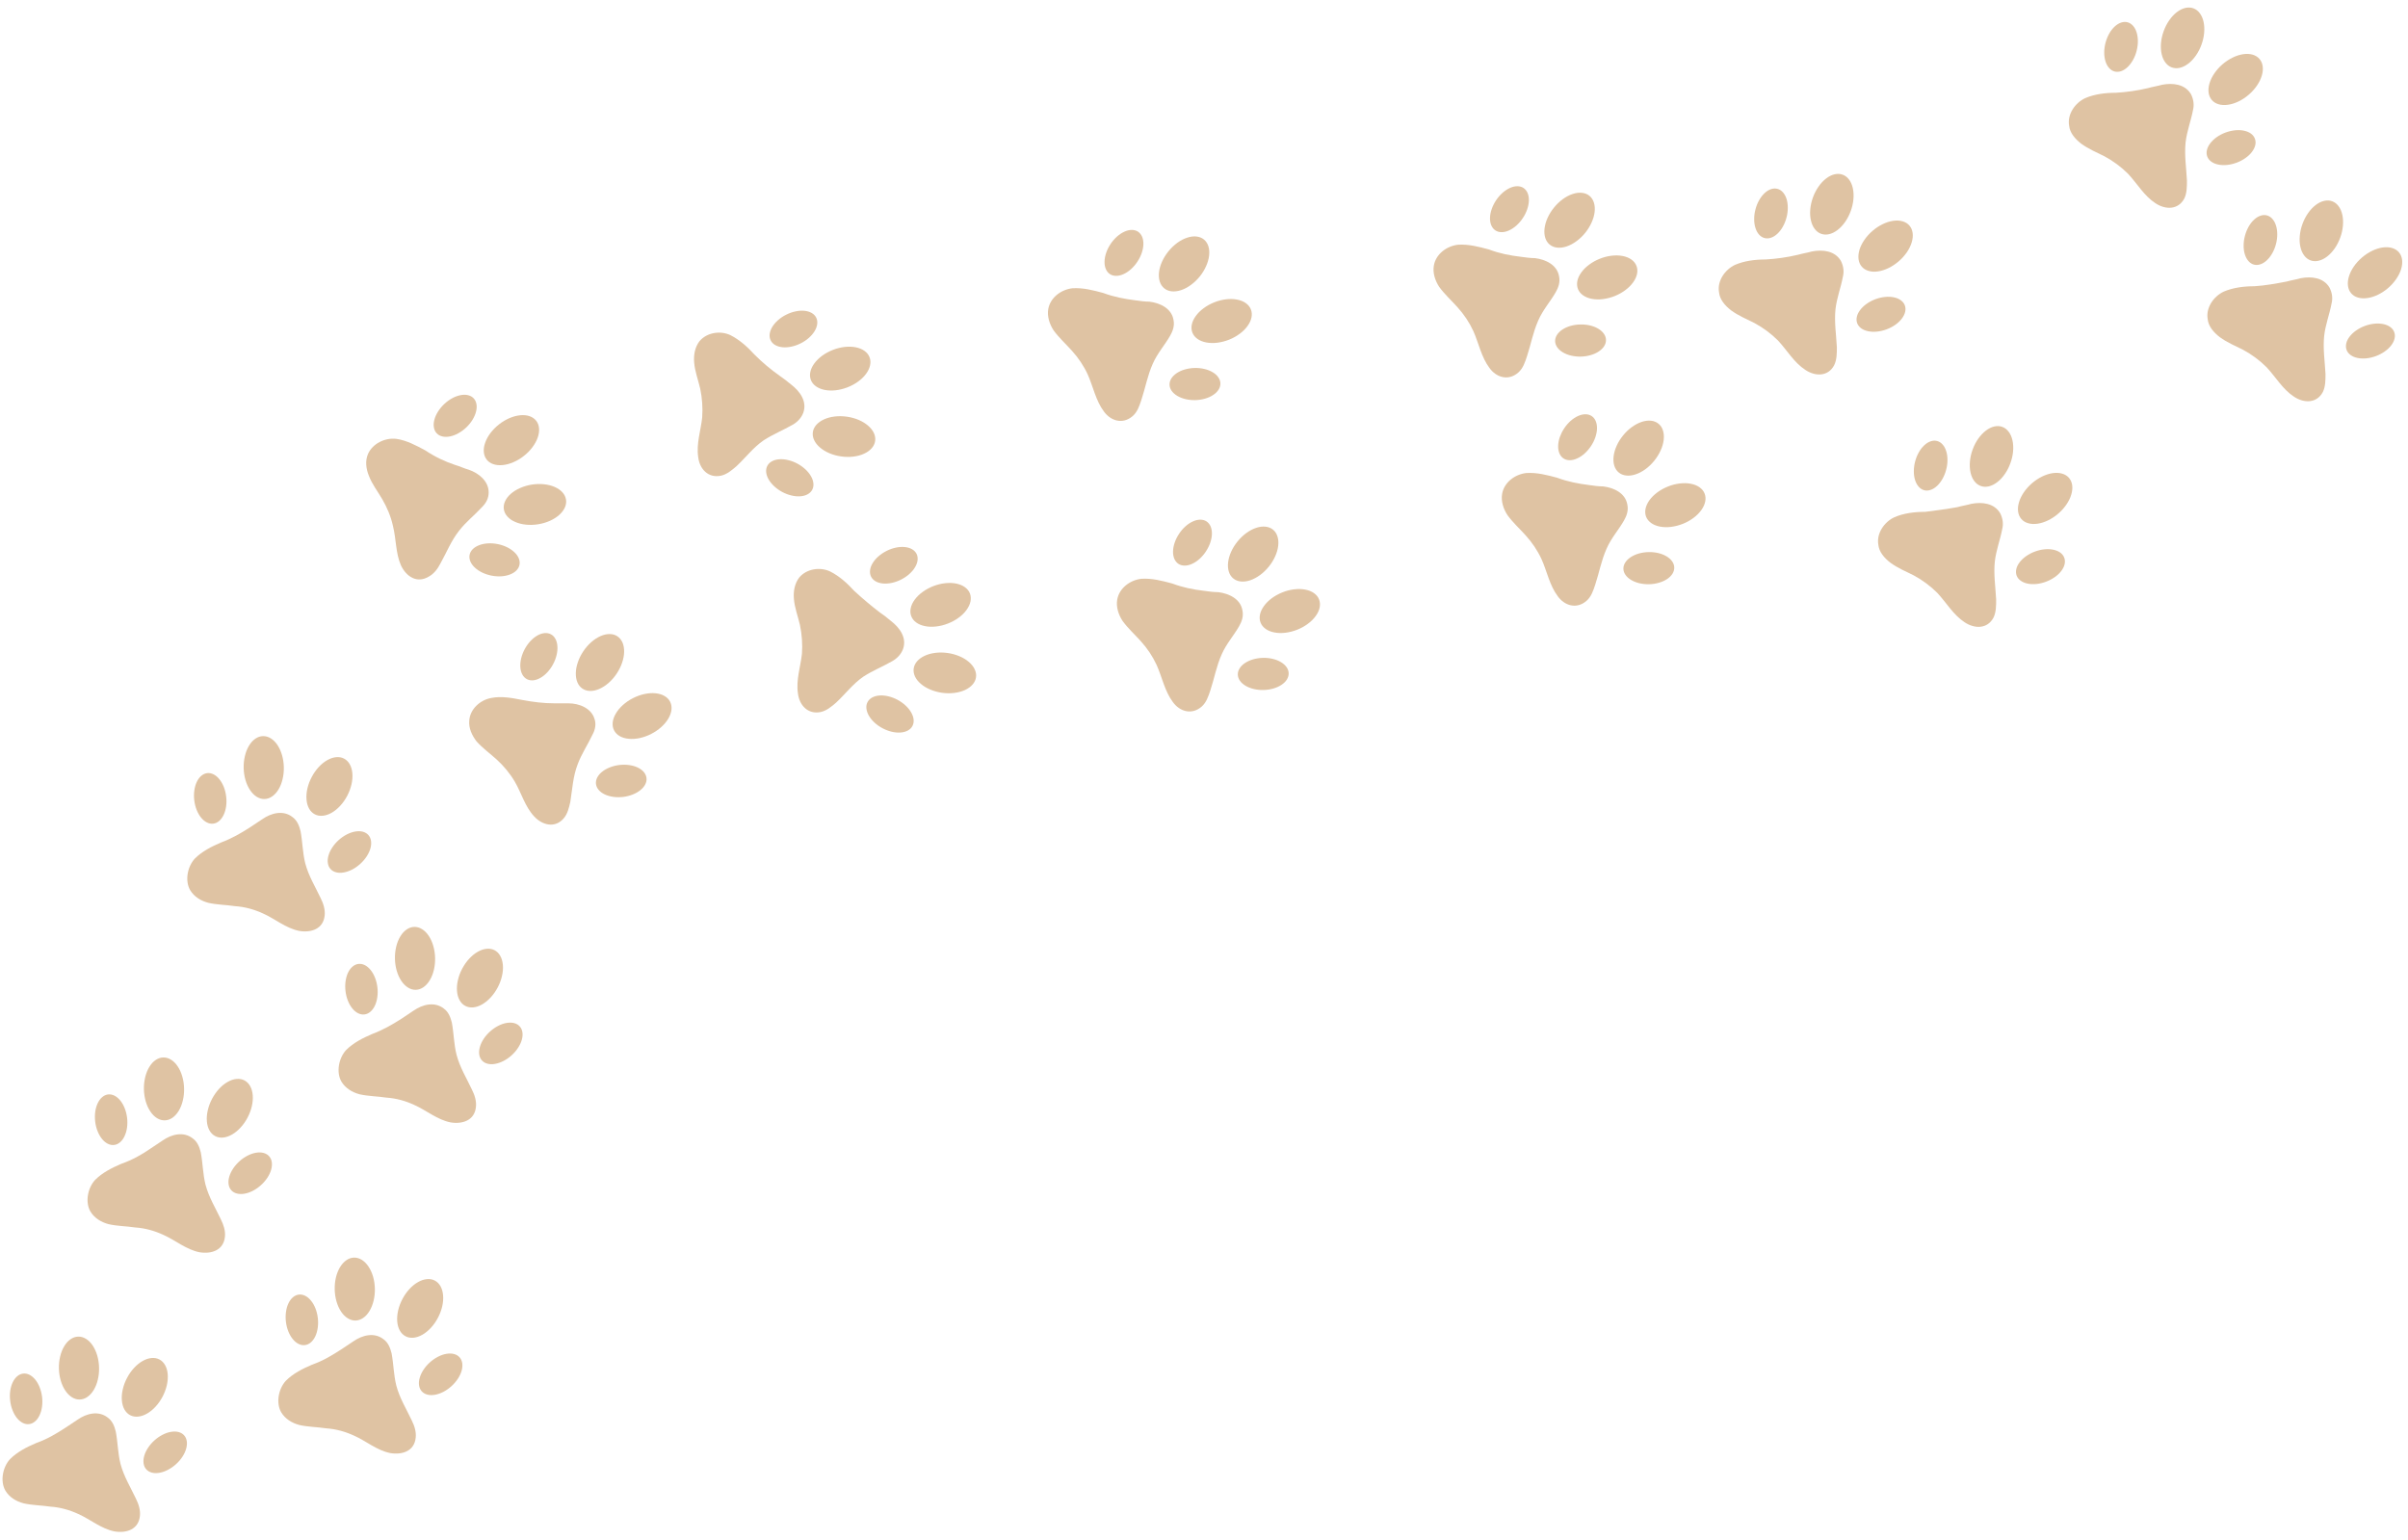<?xml version="1.0" encoding="UTF-8" standalone="no"?>
<!DOCTYPE svg PUBLIC "-//W3C//DTD SVG 1.1//EN" "http://www.w3.org/Graphics/SVG/1.1/DTD/svg11.dtd">
<svg width="100%" height="100%" viewBox="0 0 372 238" version="1.1" xmlns="http://www.w3.org/2000/svg" xmlns:xlink="http://www.w3.org/1999/xlink" xml:space="preserve" xmlns:serif="http://www.serif.com/" style="fill-rule:evenodd;clip-rule:evenodd;stroke-linejoin:round;stroke-miterlimit:2;">
    <g id="Artboard1" transform="matrix(1.134,0,0,0.799,0,0)">
        <rect x="0" y="0" width="328" height="298" style="fill:none;"/>
        <g transform="matrix(0.882,0,0,1.252,0,0)">
            <g>
                <g>
                    <g>
                        <g>
                            <path d="M10.13,220.495C10.755,220.083 11.375,219.667 11.995,219.255C13.339,218.323 15.198,217.807 16.646,218.943C17.37,219.458 17.682,220.286 17.885,221.115C18.198,222.771 18.198,224.422 18.609,226.078C19.13,228.042 20.161,229.698 20.99,231.453C21.401,232.281 21.714,233.214 21.609,234.141C21.401,236.208 19.542,236.833 17.682,236.521C15.615,236.109 13.958,234.661 12.099,233.833C10.755,233.214 9.307,232.797 7.755,232.693C6.411,232.49 4.964,232.49 3.62,232.177C2.479,231.87 1.448,231.25 0.828,230.214C0,228.766 0.411,226.594 1.552,225.354C2.688,224.219 4.135,223.495 5.583,222.875C7.339,222.25 8.688,221.427 10.13,220.495Z" style="fill:rgb(223,195,163);fill-rule:nonzero;"/>
                        </g>
                        <path d="M15.302,211.219C15.318,211.865 15.255,212.484 15.109,213.083C14.969,213.682 14.755,214.214 14.479,214.677C14.198,215.135 13.87,215.495 13.495,215.755C13.125,216.01 12.729,216.141 12.318,216.151C11.906,216.161 11.51,216.047 11.125,215.813C10.74,215.573 10.396,215.229 10.094,214.781C9.792,214.333 9.552,213.813 9.38,213.224C9.208,212.63 9.115,212.016 9.099,211.37C9.083,210.724 9.146,210.104 9.292,209.505C9.432,208.906 9.646,208.375 9.927,207.911C10.203,207.448 10.531,207.089 10.906,206.833C11.281,206.578 11.672,206.448 12.083,206.438C12.495,206.427 12.891,206.542 13.276,206.776C13.667,207.016 14.01,207.354 14.313,207.807C14.609,208.255 14.849,208.771 15.021,209.365C15.193,209.958 15.286,210.573 15.302,211.219Z" style="fill:rgb(223,195,163);fill-rule:nonzero;"/>
                        <path d="M24.63,209.969C24.99,210.156 25.286,210.453 25.505,210.849C25.729,211.245 25.859,211.708 25.906,212.25C25.948,212.786 25.901,213.354 25.766,213.958C25.625,214.557 25.406,215.141 25.109,215.714C24.807,216.281 24.448,216.792 24.031,217.25C23.615,217.703 23.172,218.063 22.703,218.328C22.234,218.599 21.771,218.75 21.323,218.792C20.87,218.833 20.464,218.76 20.099,218.568C19.734,218.375 19.443,218.083 19.219,217.688C19,217.292 18.865,216.823 18.823,216.286C18.776,215.745 18.823,215.177 18.964,214.578C19.099,213.974 19.318,213.391 19.62,212.823C19.917,212.25 20.276,211.74 20.693,211.286C21.109,210.833 21.552,210.474 22.026,210.203C22.495,209.938 22.953,209.781 23.406,209.74C23.854,209.698 24.266,209.776 24.63,209.969Z" style="fill:rgb(223,195,163);fill-rule:nonzero;"/>
                        <path d="M28.432,221.677C28.656,221.922 28.792,222.224 28.849,222.583C28.901,222.943 28.87,223.333 28.75,223.755C28.635,224.172 28.438,224.589 28.167,225.005C27.891,225.422 27.563,225.802 27.172,226.151C26.786,226.5 26.37,226.786 25.927,227.016C25.49,227.245 25.052,227.396 24.62,227.469C24.193,227.542 23.802,227.536 23.453,227.443C23.099,227.349 22.813,227.182 22.594,226.938C22.375,226.693 22.234,226.391 22.182,226.031C22.125,225.672 22.156,225.281 22.276,224.859C22.391,224.443 22.589,224.026 22.865,223.609C23.135,223.193 23.469,222.813 23.854,222.464C24.24,222.115 24.656,221.828 25.099,221.599C25.542,221.37 25.974,221.219 26.406,221.146C26.833,221.073 27.224,221.083 27.578,221.172C27.927,221.266 28.214,221.432 28.432,221.677Z" style="fill:rgb(223,195,163);fill-rule:nonzero;"/>
                        <path d="M6.5,215.755C6.563,216.271 6.557,216.776 6.49,217.271C6.422,217.76 6.292,218.203 6.104,218.599C5.917,218.99 5.688,219.307 5.406,219.536C5.13,219.771 4.828,219.911 4.5,219.948C4.172,219.99 3.849,219.927 3.521,219.766C3.198,219.604 2.896,219.354 2.62,219.016C2.349,218.677 2.12,218.276 1.938,217.813C1.755,217.349 1.63,216.859 1.573,216.344C1.51,215.823 1.51,215.318 1.578,214.828C1.646,214.333 1.776,213.891 1.964,213.495C2.151,213.104 2.38,212.792 2.661,212.557C2.938,212.323 3.24,212.188 3.568,212.146C3.896,212.109 4.219,212.167 4.547,212.328C4.87,212.495 5.172,212.745 5.448,213.078C5.724,213.417 5.948,213.818 6.13,214.281C6.313,214.745 6.438,215.234 6.5,215.755Z" style="fill:rgb(223,195,163);fill-rule:nonzero;"/>
                        <path d="M23.266,177.38C23.885,176.964 24.505,176.552 25.125,176.141C26.469,175.208 28.328,174.693 29.776,175.828C30.5,176.344 30.813,177.172 31.016,178C31.328,179.656 31.328,181.307 31.74,182.964C32.26,184.927 33.292,186.583 34.12,188.339C34.531,189.167 34.844,190.099 34.74,191.026C34.531,193.094 32.672,193.714 30.813,193.406C28.745,192.99 27.089,191.547 25.229,190.719C23.885,190.099 22.438,189.682 20.885,189.578C19.542,189.375 18.094,189.375 16.75,189.063C15.615,188.755 14.578,188.13 13.958,187.099C13.13,185.651 13.547,183.479 14.682,182.24C15.818,181.104 17.266,180.38 18.714,179.755C20.474,179.135 21.922,178.313 23.266,177.38Z" style="fill:rgb(223,195,163);fill-rule:nonzero;"/>
                        <path d="M28.432,168.104C28.448,168.75 28.385,169.37 28.24,169.969C28.099,170.568 27.885,171.099 27.609,171.563C27.328,172.021 27,172.38 26.63,172.641C26.255,172.896 25.859,173.026 25.448,173.036C25.036,173.047 24.641,172.932 24.255,172.698C23.87,172.458 23.526,172.115 23.224,171.667C22.922,171.219 22.682,170.698 22.51,170.109C22.339,169.516 22.245,168.896 22.229,168.255C22.214,167.609 22.281,166.99 22.422,166.391C22.563,165.792 22.776,165.26 23.057,164.797C23.333,164.333 23.661,163.974 24.036,163.719C24.411,163.464 24.802,163.328 25.214,163.323C25.625,163.313 26.021,163.422 26.411,163.661C26.797,163.901 27.141,164.24 27.443,164.693C27.745,165.141 27.979,165.656 28.151,166.25C28.323,166.844 28.417,167.458 28.432,168.104Z" style="fill:rgb(223,195,163);fill-rule:nonzero;"/>
                        <path d="M37.76,166.865C38.12,167.057 38.417,167.349 38.635,167.745C38.859,168.141 38.99,168.609 39.036,169.146C39.078,169.688 39.036,170.255 38.896,170.854C38.755,171.453 38.536,172.042 38.24,172.609C37.938,173.182 37.578,173.693 37.161,174.146C36.745,174.599 36.302,174.958 35.833,175.229C35.365,175.495 34.901,175.651 34.453,175.693C34,175.734 33.594,175.656 33.229,175.464C32.865,175.271 32.573,174.979 32.349,174.583C32.13,174.188 31.995,173.724 31.953,173.182C31.906,172.646 31.953,172.078 32.094,171.474C32.229,170.875 32.448,170.292 32.75,169.719C33.052,169.151 33.406,168.641 33.823,168.182C34.24,167.729 34.682,167.37 35.156,167.104C35.625,166.833 36.083,166.682 36.536,166.641C36.984,166.599 37.396,166.672 37.76,166.865Z" style="fill:rgb(223,195,163);fill-rule:nonzero;"/>
                        <path d="M41.563,178.573C41.786,178.818 41.922,179.12 41.979,179.479C42.031,179.839 42,180.229 41.885,180.646C41.766,181.068 41.568,181.484 41.297,181.901C41.021,182.313 40.693,182.698 40.302,183.047C39.917,183.396 39.5,183.682 39.063,183.911C38.62,184.141 38.182,184.292 37.755,184.365C37.323,184.438 36.932,184.427 36.583,184.333C36.229,184.24 35.943,184.073 35.724,183.828C35.505,183.583 35.365,183.281 35.313,182.922C35.255,182.563 35.286,182.172 35.406,181.755C35.526,181.333 35.719,180.917 35.995,180.5C36.266,180.089 36.599,179.703 36.984,179.354C37.37,179.005 37.786,178.719 38.229,178.49C38.672,178.26 39.104,178.109 39.536,178.036C39.964,177.964 40.354,177.974 40.708,178.068C41.057,178.161 41.344,178.328 41.563,178.573Z" style="fill:rgb(223,195,163);fill-rule:nonzero;"/>
                        <path d="M19.63,172.641C19.693,173.156 19.688,173.661 19.62,174.156C19.552,174.646 19.422,175.089 19.234,175.484C19.052,175.875 18.818,176.193 18.536,176.427C18.26,176.661 17.958,176.797 17.63,176.833C17.302,176.875 16.979,176.813 16.651,176.651C16.328,176.49 16.026,176.24 15.75,175.901C15.479,175.563 15.25,175.161 15.068,174.698C14.885,174.234 14.76,173.745 14.703,173.229C14.641,172.714 14.641,172.208 14.708,171.714C14.776,171.219 14.906,170.776 15.094,170.385C15.281,169.99 15.51,169.677 15.792,169.443C16.068,169.208 16.37,169.073 16.698,169.031C17.026,168.995 17.349,169.057 17.677,169.219C18,169.38 18.302,169.63 18.578,169.969C18.854,170.307 19.078,170.708 19.26,171.167C19.443,171.63 19.568,172.12 19.63,172.641Z" style="fill:rgb(223,195,163);fill-rule:nonzero;"/>
                        <path d="M62.036,157.323C62.656,156.906 63.276,156.495 63.896,156.078C65.24,155.151 67.104,154.635 68.552,155.771C69.276,156.286 69.583,157.115 69.792,157.943C70.099,159.594 70.099,161.25 70.516,162.906C71.031,164.87 72.068,166.521 72.891,168.281C73.307,169.109 73.615,170.036 73.51,170.969C73.307,173.036 71.443,173.656 69.583,173.349C67.516,172.932 65.859,171.484 64,170.661C62.656,170.036 61.208,169.625 59.656,169.521C58.313,169.313 56.865,169.313 55.521,169.005C54.385,168.693 53.349,168.073 52.729,167.042C51.901,165.594 52.318,163.422 53.453,162.182C54.594,161.042 56.042,160.318 57.484,159.698C59.141,159.078 60.589,158.25 62.036,157.323Z" style="fill:rgb(223,195,163);fill-rule:nonzero;"/>
                        <path d="M67.203,147.938C67.219,148.583 67.156,149.203 67.016,149.802C66.87,150.401 66.661,150.932 66.38,151.396C66.099,151.859 65.771,152.219 65.401,152.474C65.026,152.729 64.63,152.865 64.224,152.875C63.813,152.885 63.411,152.771 63.026,152.531C62.641,152.297 62.297,151.953 61.995,151.505C61.693,151.057 61.453,150.536 61.281,149.943C61.109,149.354 61.016,148.734 61,148.089C60.984,147.448 61.052,146.823 61.193,146.224C61.333,145.625 61.547,145.094 61.828,144.635C62.104,144.172 62.432,143.813 62.807,143.557C63.182,143.302 63.573,143.167 63.984,143.156C64.396,143.146 64.797,143.26 65.182,143.5C65.568,143.734 65.911,144.078 66.214,144.526C66.516,144.974 66.75,145.495 66.922,146.089C67.094,146.677 67.188,147.297 67.203,147.938Z" style="fill:rgb(223,195,163);fill-rule:nonzero;"/>
                        <path d="M76.396,146.76C76.76,146.953 77.052,147.245 77.271,147.641C77.495,148.036 77.625,148.505 77.672,149.042C77.719,149.583 77.672,150.151 77.531,150.75C77.396,151.349 77.177,151.938 76.875,152.505C76.573,153.078 76.214,153.589 75.797,154.042C75.38,154.495 74.938,154.854 74.469,155.125C74,155.391 73.542,155.547 73.089,155.589C72.635,155.625 72.229,155.552 71.865,155.359C71.5,155.167 71.208,154.875 70.99,154.479C70.766,154.083 70.635,153.62 70.589,153.078C70.542,152.542 70.589,151.969 70.729,151.37C70.865,150.771 71.083,150.188 71.385,149.615C71.688,149.047 72.047,148.531 72.464,148.078C72.88,147.625 73.323,147.266 73.792,147C74.26,146.729 74.719,146.578 75.172,146.536C75.625,146.495 76.031,146.568 76.396,146.76Z" style="fill:rgb(223,195,163);fill-rule:nonzero;"/>
                        <path d="M80.276,158.526C80.495,158.766 80.635,159.068 80.688,159.427C80.745,159.786 80.714,160.177 80.594,160.599C80.479,161.016 80.281,161.432 80.005,161.849C79.734,162.266 79.401,162.646 79.016,162.995C78.63,163.344 78.214,163.635 77.771,163.859C77.328,164.089 76.896,164.24 76.464,164.313C76.036,164.391 75.646,164.38 75.292,164.286C74.943,164.193 74.656,164.026 74.438,163.781C74.214,163.536 74.078,163.234 74.021,162.875C73.969,162.516 74,162.125 74.12,161.708C74.234,161.286 74.432,160.87 74.703,160.453C74.979,160.036 75.307,159.656 75.698,159.307C76.083,158.958 76.5,158.672 76.938,158.443C77.38,158.214 77.818,158.063 78.245,157.99C78.677,157.917 79.068,157.927 79.417,158.016C79.771,158.109 80.057,158.281 80.276,158.526Z" style="fill:rgb(223,195,163);fill-rule:nonzero;"/>
                        <path d="M58.292,152.479C58.354,153 58.349,153.505 58.281,153.995C58.214,154.49 58.089,154.932 57.901,155.328C57.714,155.719 57.479,156.031 57.203,156.266C56.922,156.5 56.62,156.641 56.292,156.677C55.969,156.719 55.641,156.656 55.318,156.495C54.99,156.333 54.688,156.083 54.417,155.745C54.141,155.406 53.911,155.005 53.729,154.542C53.547,154.078 53.427,153.589 53.365,153.073C53.302,152.552 53.307,152.047 53.375,151.557C53.443,151.063 53.568,150.62 53.755,150.224C53.943,149.833 54.177,149.521 54.453,149.286C54.734,149.052 55.036,148.917 55.359,148.875C55.688,148.839 56.016,148.896 56.339,149.057C56.667,149.219 56.964,149.469 57.24,149.807C57.516,150.146 57.745,150.547 57.927,151.01C58.109,151.474 58.229,151.964 58.292,152.479Z" style="fill:rgb(223,195,163);fill-rule:nonzero;"/>
                        <path d="M38.667,127.75C39.292,127.339 39.911,126.922 40.531,126.51C41.875,125.578 43.734,125.063 45.182,126.198C45.906,126.719 46.219,127.542 46.422,128.37C46.734,130.026 46.734,131.682 47.146,133.333C47.667,135.297 48.698,136.953 49.526,138.708C49.938,139.536 50.25,140.469 50.146,141.401C49.938,143.469 48.078,144.089 46.219,143.776C44.151,143.365 42.495,141.917 40.635,141.089C39.292,140.469 37.844,140.052 36.292,139.953C34.948,139.745 33.5,139.745 32.156,139.432C31.016,139.125 29.984,138.505 29.365,137.469C28.536,136.021 28.948,133.849 30.089,132.609C31.224,131.474 32.672,130.75 34.12,130.13C35.776,129.51 37.224,128.682 38.667,127.75Z" style="fill:rgb(223,195,163);fill-rule:nonzero;"/>
                        <path d="M43.839,118.474C43.854,119.115 43.792,119.74 43.646,120.339C43.505,120.938 43.292,121.469 43.016,121.932C42.734,122.391 42.406,122.75 42.036,123.005C41.661,123.266 41.266,123.396 40.854,123.406C40.443,123.417 40.047,123.302 39.661,123.068C39.276,122.828 38.932,122.484 38.63,122.036C38.328,121.589 38.089,121.068 37.917,120.479C37.745,119.885 37.651,119.266 37.635,118.625C37.62,117.979 37.688,117.359 37.828,116.76C37.969,116.161 38.182,115.63 38.464,115.167C38.74,114.703 39.068,114.344 39.443,114.089C39.818,113.833 40.208,113.698 40.62,113.693C41.031,113.682 41.427,113.792 41.818,114.031C42.203,114.271 42.547,114.609 42.849,115.057C43.151,115.51 43.385,116.026 43.557,116.62C43.729,117.208 43.823,117.828 43.839,118.474Z" style="fill:rgb(223,195,163);fill-rule:nonzero;"/>
                        <path d="M53.146,117.167C53.51,117.359 53.802,117.651 54.026,118.047C54.245,118.443 54.38,118.911 54.427,119.448C54.469,119.99 54.422,120.557 54.286,121.156C54.146,121.755 53.927,122.344 53.63,122.911C53.328,123.484 52.969,123.995 52.552,124.448C52.135,124.901 51.693,125.26 51.224,125.531C50.755,125.797 50.292,125.953 49.844,125.99C49.391,126.031 48.984,125.958 48.62,125.766C48.255,125.573 47.964,125.281 47.74,124.885C47.521,124.49 47.385,124.021 47.344,123.484C47.297,122.948 47.344,122.375 47.479,121.776C47.62,121.177 47.839,120.594 48.141,120.021C48.438,119.453 48.797,118.938 49.214,118.484C49.63,118.031 50.073,117.672 50.542,117.406C51.016,117.135 51.474,116.984 51.927,116.943C52.375,116.901 52.781,116.974 53.146,117.167Z" style="fill:rgb(223,195,163);fill-rule:nonzero;"/>
                        <path d="M56.896,128.964C57.115,129.208 57.25,129.51 57.307,129.87C57.359,130.229 57.328,130.615 57.214,131.036C57.094,131.453 56.896,131.875 56.625,132.286C56.349,132.703 56.021,133.083 55.635,133.432C55.245,133.781 54.833,134.073 54.391,134.302C53.948,134.526 53.51,134.677 53.083,134.75C52.651,134.828 52.26,134.818 51.911,134.724C51.557,134.63 51.271,134.464 51.052,134.219C50.833,133.974 50.693,133.672 50.641,133.313C50.583,132.953 50.615,132.563 50.734,132.146C50.854,131.724 51.047,131.307 51.323,130.891C51.594,130.474 51.927,130.094 52.313,129.745C52.703,129.396 53.115,129.109 53.557,128.88C54,128.651 54.438,128.5 54.865,128.427C55.292,128.354 55.682,128.365 56.036,128.453C56.385,128.547 56.672,128.719 56.896,128.964Z" style="fill:rgb(223,195,163);fill-rule:nonzero;"/>
                        <path d="M34.932,123.016C34.995,123.531 34.995,124.036 34.927,124.531C34.859,125.021 34.729,125.464 34.542,125.859C34.354,126.255 34.12,126.568 33.844,126.802C33.568,127.036 33.266,127.172 32.938,127.208C32.609,127.25 32.281,127.188 31.958,127.026C31.63,126.865 31.333,126.615 31.057,126.276C30.781,125.938 30.552,125.536 30.37,125.073C30.188,124.609 30.068,124.12 30.005,123.604C29.943,123.089 29.948,122.583 30.016,122.089C30.083,121.594 30.208,121.151 30.396,120.76C30.583,120.365 30.818,120.052 31.094,119.818C31.375,119.583 31.677,119.448 32.005,119.406C32.328,119.37 32.656,119.432 32.984,119.594C33.307,119.755 33.609,120.005 33.88,120.344C34.156,120.682 34.385,121.083 34.568,121.542C34.75,122.005 34.87,122.495 34.932,123.016Z" style="fill:rgb(223,195,163);fill-rule:nonzero;"/>
                        <path d="M85.609,108.625L87.781,108.625C89.438,108.625 91.297,109.349 91.813,111C92.125,111.828 91.917,112.76 91.505,113.484C90.781,115.031 89.849,116.375 89.229,118.031C88.505,119.891 88.401,121.859 88.094,123.823C87.885,124.75 87.677,125.682 87.057,126.406C85.714,127.958 83.75,127.443 82.51,126.099C81.063,124.547 80.542,122.479 79.51,120.719C78.786,119.479 77.75,118.24 76.719,117.307C75.682,116.375 74.547,115.552 73.615,114.516C72.891,113.583 72.375,112.448 72.479,111.313C72.583,109.552 74.135,108.104 75.891,107.797C77.443,107.484 79.094,107.797 80.646,108.104C82.302,108.417 83.953,108.625 85.609,108.625Z" style="fill:rgb(223,195,163);fill-rule:nonzero;"/>
                        <path d="M95.37,98.281C95.708,98.51 95.969,98.833 96.151,99.245C96.328,99.661 96.411,100.141 96.401,100.682C96.391,101.224 96.286,101.786 96.083,102.365C95.885,102.948 95.604,103.51 95.25,104.042C94.891,104.578 94.479,105.052 94.021,105.458C93.557,105.865 93.078,106.177 92.583,106.396C92.089,106.615 91.615,106.719 91.161,106.714C90.708,106.708 90.313,106.589 89.969,106.359C89.625,106.135 89.365,105.813 89.188,105.396C89.01,104.979 88.927,104.5 88.938,103.958C88.948,103.422 89.052,102.859 89.255,102.276C89.453,101.693 89.729,101.135 90.089,100.599C90.448,100.063 90.859,99.589 91.318,99.182C91.781,98.776 92.26,98.464 92.755,98.245C93.25,98.026 93.724,97.922 94.177,97.927C94.63,97.932 95.026,98.052 95.37,98.281Z" style="fill:rgb(223,195,163);fill-rule:nonzero;"/>
                        <path d="M103.5,108.375C103.688,108.745 103.76,109.151 103.714,109.604C103.667,110.052 103.505,110.51 103.234,110.979C102.958,111.443 102.594,111.88 102.135,112.292C101.677,112.703 101.161,113.057 100.589,113.349C100.016,113.646 99.427,113.854 98.823,113.99C98.224,114.12 97.651,114.156 97.115,114.104C96.578,114.057 96.109,113.917 95.719,113.693C95.328,113.464 95.036,113.167 94.849,112.802C94.661,112.438 94.594,112.026 94.635,111.578C94.682,111.125 94.844,110.667 95.12,110.203C95.391,109.734 95.755,109.297 96.214,108.885C96.672,108.474 97.188,108.12 97.766,107.828C98.339,107.536 98.927,107.323 99.526,107.193C100.13,107.063 100.698,107.021 101.234,107.073C101.776,107.125 102.24,107.26 102.63,107.49C103.026,107.714 103.313,108.01 103.5,108.375Z" style="fill:rgb(223,195,163);fill-rule:nonzero;"/>
                        <path d="M99.854,120.151C99.896,120.474 99.833,120.802 99.672,121.125C99.51,121.453 99.26,121.755 98.922,122.026C98.583,122.302 98.182,122.531 97.719,122.714C97.255,122.896 96.766,123.021 96.25,123.083C95.734,123.141 95.229,123.141 94.734,123.073C94.24,123.005 93.797,122.88 93.406,122.693C93.01,122.505 92.698,122.271 92.464,121.995C92.229,121.714 92.094,121.411 92.052,121.083C92.016,120.76 92.073,120.432 92.234,120.109C92.396,119.781 92.646,119.479 92.984,119.208C93.323,118.932 93.724,118.703 94.188,118.521C94.651,118.339 95.141,118.214 95.656,118.151C96.177,118.094 96.682,118.094 97.172,118.161C97.667,118.229 98.109,118.354 98.5,118.542C98.896,118.729 99.208,118.964 99.443,119.24C99.677,119.521 99.813,119.823 99.854,120.151Z" style="fill:rgb(223,195,163);fill-rule:nonzero;"/>
                        <path d="M85.099,97.969C85.385,98.125 85.62,98.359 85.792,98.682C85.964,99 86.068,99.38 86.094,99.813C86.125,100.25 86.083,100.708 85.964,101.193C85.849,101.672 85.667,102.146 85.417,102.604C85.172,103.063 84.875,103.474 84.536,103.839C84.198,104.203 83.839,104.49 83.458,104.703C83.078,104.917 82.708,105.042 82.349,105.073C81.984,105.104 81.656,105.042 81.37,104.885C81.078,104.729 80.849,104.49 80.677,104.172C80.5,103.854 80.401,103.474 80.37,103.042C80.339,102.604 80.385,102.146 80.5,101.661C80.62,101.177 80.802,100.708 81.047,100.25C81.297,99.792 81.589,99.38 81.927,99.016C82.266,98.651 82.625,98.365 83.005,98.146C83.385,97.932 83.755,97.813 84.12,97.781C84.479,97.75 84.807,97.813 85.099,97.969Z" style="fill:rgb(223,195,163);fill-rule:nonzero;"/>
                        <path d="M135.859,94.563C136.479,94.974 136.995,95.391 137.615,95.906C138.958,96.938 140.099,98.49 139.479,100.25C139.167,101.073 138.547,101.698 137.823,102.109C136.375,102.938 134.823,103.557 133.375,104.49C131.724,105.625 130.583,107.177 129.141,108.521C128.417,109.141 127.693,109.76 126.76,109.969C124.797,110.38 123.453,108.932 123.245,107.073C122.932,105.005 123.656,102.938 123.865,100.974C123.969,99.526 123.865,97.974 123.557,96.526C123.245,95.182 122.729,93.839 122.625,92.495C122.521,91.354 122.729,90.115 123.453,89.188C124.589,87.839 126.656,87.531 128.208,88.255C129.656,88.979 130.896,90.115 131.932,91.255C133.276,92.495 134.516,93.526 135.859,94.563Z" style="fill:rgb(223,195,163);fill-rule:nonzero;"/>
                        <path d="M149.813,91.661C149.958,92.047 149.984,92.458 149.896,92.901C149.802,93.344 149.594,93.786 149.276,94.219C148.958,94.656 148.547,95.057 148.047,95.417C147.552,95.781 147,96.078 146.401,96.307C145.802,96.542 145.193,96.693 144.583,96.76C143.969,96.828 143.396,96.813 142.87,96.703C142.339,96.599 141.891,96.411 141.521,96.146C141.156,95.88 140.896,95.557 140.75,95.172C140.599,94.792 140.573,94.375 140.667,93.932C140.755,93.49 140.964,93.052 141.281,92.615C141.604,92.177 142.01,91.781 142.51,91.417C143.01,91.057 143.557,90.76 144.156,90.526C144.76,90.292 145.365,90.141 145.979,90.073C146.589,90.005 147.161,90.026 147.693,90.13C148.219,90.24 148.667,90.422 149.036,90.688C149.401,90.953 149.661,91.276 149.813,91.661Z" style="fill:rgb(223,195,163);fill-rule:nonzero;"/>
                        <path d="M146.37,100.854C147.005,100.943 147.609,101.109 148.177,101.349C148.745,101.583 149.234,101.88 149.646,102.234C150.057,102.583 150.354,102.964 150.547,103.375C150.74,103.786 150.807,104.193 150.75,104.604C150.693,105.01 150.516,105.385 150.219,105.724C149.922,106.068 149.526,106.349 149.036,106.578C148.542,106.802 147.99,106.948 147.38,107.021C146.766,107.094 146.146,107.089 145.505,107C144.865,106.906 144.266,106.745 143.698,106.505C143.13,106.266 142.641,105.974 142.229,105.62C141.818,105.271 141.516,104.891 141.323,104.479C141.135,104.068 141.068,103.656 141.125,103.25C141.182,102.844 141.359,102.469 141.656,102.125C141.953,101.786 142.349,101.5 142.839,101.276C143.328,101.052 143.88,100.901 144.495,100.828C145.104,100.755 145.729,100.766 146.37,100.854Z" style="fill:rgb(223,195,163);fill-rule:nonzero;"/>
                        <path d="M138.641,108.089C139.099,108.339 139.51,108.63 139.875,108.969C140.24,109.307 140.531,109.667 140.745,110.047C140.958,110.422 141.083,110.797 141.115,111.156C141.146,111.521 141.083,111.844 140.927,112.135C140.776,112.427 140.536,112.656 140.219,112.828C139.896,113.005 139.521,113.104 139.083,113.135C138.651,113.167 138.193,113.125 137.708,113.01C137.224,112.891 136.755,112.708 136.292,112.464C135.833,112.219 135.422,111.927 135.057,111.589C134.693,111.25 134.406,110.891 134.188,110.51C133.974,110.13 133.854,109.76 133.818,109.396C133.786,109.036 133.849,108.708 134.005,108.422C134.161,108.13 134.401,107.896 134.719,107.724C135.036,107.552 135.417,107.448 135.849,107.417C136.286,107.385 136.745,107.432 137.229,107.547C137.708,107.661 138.182,107.844 138.641,108.089Z" style="fill:rgb(223,195,163);fill-rule:nonzero;"/>
                        <path d="M141.568,85.542C141.714,85.839 141.766,86.167 141.724,86.526C141.682,86.885 141.547,87.255 141.323,87.625C141.099,88 140.797,88.349 140.427,88.677C140.052,89.005 139.63,89.286 139.167,89.521C138.698,89.755 138.224,89.922 137.734,90.026C137.25,90.13 136.792,90.156 136.354,90.115C135.922,90.073 135.547,89.958 135.234,89.776C134.922,89.594 134.688,89.354 134.542,89.063C134.396,88.766 134.344,88.438 134.385,88.078C134.427,87.719 134.557,87.349 134.786,86.979C135.01,86.604 135.307,86.255 135.682,85.927C136.057,85.599 136.479,85.318 136.943,85.083C137.406,84.849 137.885,84.682 138.37,84.578C138.859,84.474 139.318,84.448 139.75,84.49C140.188,84.531 140.563,84.646 140.875,84.828C141.188,85.01 141.422,85.25 141.568,85.542Z" style="fill:rgb(223,195,163);fill-rule:nonzero;"/>
                        <path d="M186.005,91.255C186.729,91.354 187.453,91.458 188.177,91.458C189.828,91.667 191.589,92.495 191.896,94.25C192.104,95.182 191.797,96.01 191.38,96.734C190.552,98.182 189.417,99.422 188.693,101.073C187.865,102.938 187.557,104.797 186.938,106.656C186.625,107.589 186.313,108.521 185.594,109.141C184.042,110.484 182.177,109.865 181.146,108.417C179.906,106.76 179.49,104.589 178.661,102.729C178.042,101.385 177.219,100.146 176.182,99.005C175.25,97.974 174.219,97.042 173.391,95.906C172.771,94.974 172.359,93.734 172.563,92.599C172.875,90.839 174.526,89.599 176.286,89.391C177.938,89.286 179.49,89.703 181.042,90.115C182.698,90.734 184.245,91.047 186.005,91.255Z" style="fill:rgb(223,195,163);fill-rule:nonzero;"/>
                        <path d="M196.62,81.802C196.943,82.063 197.172,82.406 197.307,82.839C197.448,83.271 197.49,83.755 197.427,84.292C197.365,84.828 197.208,85.375 196.953,85.938C196.703,86.5 196.37,87.031 195.964,87.531C195.557,88.031 195.104,88.464 194.609,88.823C194.109,89.188 193.604,89.453 193.094,89.625C192.578,89.797 192.099,89.854 191.646,89.807C191.198,89.76 190.813,89.604 190.495,89.344C190.172,89.089 189.943,88.74 189.807,88.313C189.667,87.88 189.625,87.396 189.688,86.859C189.75,86.323 189.906,85.771 190.161,85.208C190.411,84.651 190.745,84.12 191.151,83.62C191.557,83.12 192.01,82.688 192.505,82.323C193.005,81.964 193.51,81.693 194.021,81.526C194.536,81.354 195.016,81.292 195.469,81.344C195.917,81.391 196.302,81.542 196.62,81.802Z" style="fill:rgb(223,195,163);fill-rule:nonzero;"/>
                        <path d="M203.734,92.573C203.885,92.953 203.917,93.37 203.833,93.813C203.745,94.255 203.542,94.698 203.224,95.135C202.911,95.573 202.505,95.979 202.01,96.344C201.516,96.714 200.969,97.016 200.37,97.255C199.771,97.49 199.167,97.646 198.557,97.724C197.943,97.797 197.37,97.781 196.844,97.682C196.313,97.578 195.859,97.401 195.49,97.135C195.12,96.875 194.859,96.552 194.708,96.172C194.552,95.792 194.521,95.375 194.609,94.932C194.698,94.49 194.901,94.047 195.219,93.609C195.531,93.167 195.938,92.766 196.432,92.396C196.927,92.031 197.474,91.729 198.073,91.49C198.672,91.25 199.276,91.094 199.885,91.021C200.5,90.948 201.068,90.958 201.599,91.063C202.13,91.161 202.583,91.344 202.953,91.604C203.323,91.87 203.583,92.188 203.734,92.573Z" style="fill:rgb(223,195,163);fill-rule:nonzero;"/>
                        <path d="M199.042,103.984C199.052,104.313 198.958,104.63 198.771,104.943C198.578,105.25 198.302,105.526 197.938,105.771C197.578,106.01 197.156,106.203 196.677,106.339C196.198,106.479 195.703,106.552 195.182,106.568C194.661,106.583 194.156,106.531 193.672,106.417C193.188,106.307 192.76,106.135 192.385,105.917C192.01,105.693 191.719,105.432 191.51,105.13C191.302,104.833 191.198,104.521 191.188,104.193C191.177,103.859 191.271,103.542 191.464,103.234C191.651,102.922 191.927,102.646 192.292,102.406C192.656,102.161 193.073,101.974 193.552,101.833C194.031,101.698 194.531,101.62 195.052,101.604C195.573,101.594 196.073,101.641 196.557,101.755C197.042,101.87 197.474,102.036 197.844,102.26C198.219,102.484 198.51,102.745 198.719,103.042C198.927,103.344 199.036,103.656 199.042,103.984Z" style="fill:rgb(223,195,163);fill-rule:nonzero;"/>
                        <path d="M186.365,80.536C186.635,80.719 186.844,80.979 186.99,81.313C187.13,81.651 187.198,82.031 187.188,82.469C187.177,82.906 187.089,83.359 186.927,83.828C186.766,84.297 186.536,84.75 186.25,85.182C185.964,85.62 185.63,86 185.26,86.333C184.885,86.661 184.505,86.917 184.104,87.094C183.708,87.271 183.328,87.359 182.964,87.354C182.599,87.354 182.281,87.26 182.005,87.078C181.734,86.896 181.526,86.635 181.38,86.302C181.24,85.969 181.172,85.583 181.182,85.146C181.193,84.714 181.281,84.26 181.443,83.786C181.604,83.318 181.833,82.865 182.12,82.432C182.406,82 182.74,81.615 183.109,81.286C183.484,80.953 183.865,80.703 184.266,80.526C184.661,80.344 185.042,80.26 185.406,80.26C185.771,80.266 186.089,80.354 186.365,80.536Z" style="fill:rgb(223,195,163);fill-rule:nonzero;"/>
                        <path d="M245.458,74.917C246.182,75.021 246.901,75.125 247.625,75.125C249.281,75.328 251.042,76.156 251.349,77.917C251.557,78.844 251.245,79.672 250.833,80.396C250.005,81.844 248.87,83.083 248.146,84.74C247.318,86.599 247.005,88.464 246.385,90.323C246.078,91.255 245.766,92.182 245.042,92.802C243.49,94.146 241.63,93.526 240.599,92.078C239.354,90.427 238.943,88.255 238.115,86.396C237.495,85.047 236.667,83.807 235.635,82.672C234.703,81.635 233.667,80.708 232.844,79.568C232.224,78.641 231.807,77.396 232.016,76.26C232.323,74.505 233.979,73.26 235.74,73.057C237.391,72.953 238.943,73.365 240.495,73.781C242.146,74.401 243.802,74.708 245.458,74.917Z" style="fill:rgb(223,195,163);fill-rule:nonzero;"/>
                        <path d="M256.161,65.443C256.484,65.698 256.714,66.047 256.849,66.474C256.99,66.906 257.031,67.391 256.969,67.927C256.906,68.464 256.75,69.016 256.495,69.573C256.24,70.135 255.911,70.667 255.505,71.167C255.099,71.667 254.646,72.099 254.151,72.464C253.651,72.823 253.146,73.094 252.635,73.26C252.12,73.432 251.641,73.495 251.188,73.443C250.74,73.396 250.354,73.245 250.036,72.984C249.714,72.724 249.484,72.38 249.344,71.948C249.208,71.516 249.167,71.031 249.229,70.495C249.292,69.958 249.448,69.411 249.703,68.849C249.953,68.286 250.286,67.755 250.693,67.255C251.099,66.755 251.547,66.323 252.047,65.964C252.547,65.599 253.052,65.333 253.563,65.161C254.078,64.99 254.557,64.932 255.01,64.979C255.458,65.026 255.844,65.182 256.161,65.443Z" style="fill:rgb(223,195,163);fill-rule:nonzero;"/>
                        <path d="M263.286,76.224C263.438,76.604 263.469,77.016 263.38,77.464C263.292,77.906 263.089,78.349 262.776,78.786C262.458,79.224 262.057,79.63 261.563,79.995C261.068,80.365 260.521,80.667 259.922,80.906C259.323,81.141 258.719,81.297 258.104,81.375C257.495,81.448 256.922,81.432 256.391,81.333C255.859,81.229 255.411,81.047 255.042,80.786C254.672,80.526 254.411,80.203 254.255,79.823C254.104,79.438 254.073,79.026 254.161,78.583C254.25,78.141 254.453,77.698 254.766,77.255C255.083,76.818 255.49,76.417 255.984,76.047C256.479,75.682 257.026,75.38 257.625,75.141C258.219,74.901 258.828,74.745 259.438,74.672C260.047,74.599 260.62,74.609 261.151,74.714C261.682,74.813 262.13,74.995 262.5,75.255C262.87,75.521 263.135,75.839 263.286,76.224Z" style="fill:rgb(223,195,163);fill-rule:nonzero;"/>
                        <path d="M258.599,87.646C258.609,87.974 258.516,88.297 258.328,88.604C258.135,88.911 257.859,89.188 257.495,89.432C257.135,89.672 256.714,89.865 256.234,90C255.755,90.141 255.26,90.219 254.74,90.229C254.219,90.245 253.714,90.193 253.229,90.083C252.745,89.969 252.318,89.797 251.943,89.578C251.568,89.354 251.276,89.094 251.068,88.792C250.859,88.495 250.755,88.182 250.745,87.854C250.734,87.526 250.828,87.203 251.021,86.896C251.208,86.589 251.484,86.313 251.849,86.068C252.214,85.828 252.63,85.635 253.109,85.495C253.589,85.359 254.089,85.281 254.609,85.271C255.13,85.255 255.63,85.307 256.115,85.417C256.599,85.531 257.031,85.698 257.401,85.922C257.776,86.146 258.068,86.406 258.276,86.703C258.484,87.005 258.594,87.318 258.599,87.646Z" style="fill:rgb(223,195,163);fill-rule:nonzero;"/>
                        <path d="M245.844,64.26C246.12,64.443 246.328,64.703 246.469,65.036C246.609,65.37 246.677,65.755 246.667,66.193C246.656,66.625 246.568,67.078 246.406,67.552C246.245,68.021 246.021,68.474 245.729,68.906C245.443,69.339 245.109,69.719 244.74,70.052C244.37,70.385 243.984,70.635 243.583,70.813C243.188,70.995 242.807,71.078 242.443,71.078C242.078,71.073 241.76,70.984 241.49,70.802C241.214,70.615 241.005,70.359 240.865,70.026C240.719,69.688 240.656,69.302 240.667,68.87C240.677,68.432 240.76,67.979 240.922,67.51C241.089,67.042 241.313,66.589 241.599,66.156C241.891,65.719 242.219,65.339 242.594,65.005C242.964,64.677 243.349,64.422 243.745,64.245C244.146,64.068 244.526,63.979 244.885,63.984C245.25,63.984 245.568,64.078 245.844,64.26Z" style="fill:rgb(223,195,163);fill-rule:nonzero;"/>
                        <path d="M234.911,39.661C235.635,39.76 236.359,39.865 237.083,39.865C238.734,40.073 240.495,40.901 240.802,42.656C241.01,43.589 240.698,44.417 240.286,45.141C239.458,46.589 238.323,47.828 237.599,49.484C236.771,51.344 236.458,53.203 235.839,55.068C235.531,55.995 235.219,56.927 234.495,57.547C232.948,58.891 231.083,58.271 230.052,56.823C228.807,55.167 228.396,52.995 227.568,51.135C226.948,49.792 226.12,48.552 225.089,47.417C224.156,46.38 223.125,45.448 222.297,44.313C221.677,43.38 221.26,42.141 221.469,41.005C221.781,39.245 223.432,38.005 225.193,37.797C226.844,37.693 228.396,38.109 229.948,38.521C231.599,39.141 233.151,39.453 234.911,39.661Z" style="fill:rgb(223,195,163);fill-rule:nonzero;"/>
                        <path d="M245.495,30.24C245.813,30.5 246.042,30.844 246.182,31.276C246.323,31.708 246.359,32.193 246.302,32.729C246.24,33.266 246.083,33.813 245.828,34.375C245.573,34.938 245.245,35.469 244.839,35.969C244.432,36.469 243.979,36.901 243.484,37.26C242.984,37.625 242.479,37.891 241.969,38.063C241.453,38.234 240.974,38.292 240.521,38.245C240.073,38.198 239.688,38.042 239.365,37.781C239.047,37.526 238.818,37.177 238.677,36.75C238.542,36.318 238.5,35.833 238.563,35.297C238.625,34.76 238.781,34.208 239.036,33.646C239.286,33.089 239.62,32.557 240.026,32.057C240.432,31.557 240.88,31.125 241.38,30.76C241.875,30.401 242.38,30.13 242.896,29.964C243.406,29.792 243.891,29.729 244.339,29.781C244.792,29.828 245.177,29.979 245.495,30.24Z" style="fill:rgb(223,195,163);fill-rule:nonzero;"/>
                        <path d="M252.755,41.047C252.906,41.427 252.943,41.844 252.854,42.286C252.766,42.729 252.563,43.172 252.245,43.609C251.932,44.052 251.526,44.453 251.031,44.818C250.536,45.188 249.99,45.49 249.391,45.729C248.792,45.964 248.188,46.12 247.578,46.198C246.964,46.271 246.396,46.255 245.865,46.156C245.333,46.052 244.88,45.875 244.51,45.609C244.141,45.349 243.88,45.026 243.729,44.646C243.578,44.266 243.542,43.849 243.63,43.406C243.719,42.964 243.922,42.521 244.24,42.083C244.552,41.641 244.958,41.24 245.453,40.875C245.948,40.505 246.495,40.203 247.094,39.964C247.693,39.724 248.297,39.568 248.906,39.495C249.521,39.422 250.089,39.432 250.62,39.536C251.151,39.635 251.604,39.818 251.974,40.083C252.344,40.344 252.604,40.667 252.755,41.047Z" style="fill:rgb(223,195,163);fill-rule:nonzero;"/>
                        <path d="M248.052,52.49C248.063,52.818 247.974,53.141 247.781,53.448C247.589,53.755 247.313,54.031 246.948,54.276C246.589,54.516 246.167,54.708 245.688,54.844C245.214,54.984 244.714,55.063 244.193,55.073C243.672,55.089 243.167,55.036 242.682,54.927C242.198,54.813 241.771,54.646 241.396,54.422C241.021,54.198 240.729,53.938 240.521,53.635C240.318,53.339 240.208,53.026 240.198,52.698C240.193,52.37 240.281,52.047 240.474,51.74C240.667,51.432 240.943,51.156 241.302,50.911C241.667,50.672 242.083,50.479 242.563,50.339C243.042,50.203 243.542,50.125 244.063,50.115C244.583,50.099 245.083,50.151 245.568,50.26C246.052,50.375 246.484,50.542 246.859,50.766C247.234,50.99 247.521,51.25 247.729,51.547C247.938,51.849 248.047,52.161 248.052,52.49Z" style="fill:rgb(223,195,163);fill-rule:nonzero;"/>
                        <path d="M235.323,29.036C235.594,29.224 235.802,29.479 235.948,29.813C236.089,30.151 236.156,30.536 236.146,30.969C236.135,31.406 236.047,31.859 235.885,32.328C235.724,32.797 235.5,33.25 235.208,33.682C234.922,34.12 234.589,34.5 234.219,34.833C233.844,35.161 233.464,35.417 233.063,35.594C232.667,35.771 232.286,35.859 231.922,35.854C231.557,35.854 231.24,35.76 230.964,35.578C230.693,35.396 230.484,35.135 230.339,34.802C230.198,34.469 230.13,34.083 230.141,33.646C230.151,33.214 230.24,32.76 230.401,32.292C230.563,31.818 230.792,31.365 231.078,30.932C231.37,30.5 231.698,30.12 232.068,29.786C232.443,29.458 232.828,29.203 233.224,29.026C233.62,28.844 234,28.76 234.365,28.76C234.729,28.766 235.047,28.854 235.323,29.036Z" style="fill:rgb(223,195,163);fill-rule:nonzero;"/>
                        <path d="M175.354,46.38C176.078,46.484 176.802,46.589 177.526,46.589C179.182,46.792 180.938,47.62 181.25,49.38C181.453,50.307 181.146,51.135 180.729,51.859C179.906,53.307 178.766,54.547 178.042,56.203C177.219,58.063 176.906,59.927 176.286,61.786C175.974,62.719 175.667,63.646 174.943,64.266C173.391,65.609 171.531,64.99 170.495,63.542C169.255,61.891 168.844,59.719 168.016,57.859C167.396,56.51 166.568,55.271 165.531,54.135C164.604,53.099 163.568,52.172 162.74,51.031C162.12,50.104 161.708,48.859 161.911,47.724C162.224,45.969 163.88,44.724 165.635,44.521C167.292,44.417 168.844,44.828 170.391,45.245C172.047,45.865 173.703,46.172 175.354,46.38Z" style="fill:rgb(223,195,163);fill-rule:nonzero;"/>
                        <path d="M185.953,36.99C186.271,37.25 186.5,37.594 186.641,38.026C186.776,38.458 186.818,38.943 186.755,39.479C186.693,40.016 186.536,40.563 186.281,41.125C186.031,41.688 185.703,42.219 185.297,42.719C184.885,43.219 184.438,43.651 183.938,44.01C183.443,44.375 182.938,44.641 182.422,44.813C181.911,44.979 181.427,45.042 180.979,44.995C180.526,44.948 180.141,44.792 179.823,44.531C179.505,44.271 179.276,43.927 179.135,43.495C178.995,43.068 178.958,42.583 179.016,42.047C179.078,41.51 179.234,40.958 179.49,40.396C179.745,39.839 180.073,39.307 180.479,38.807C180.885,38.307 181.339,37.875 181.833,37.51C182.333,37.146 182.839,36.88 183.349,36.714C183.865,36.542 184.344,36.479 184.797,36.526C185.245,36.578 185.63,36.729 185.953,36.99Z" style="fill:rgb(223,195,163);fill-rule:nonzero;"/>
                        <path d="M193.203,47.781C193.354,48.161 193.391,48.578 193.302,49.021C193.214,49.464 193.01,49.906 192.693,50.344C192.38,50.786 191.974,51.188 191.479,51.552C190.984,51.922 190.438,52.224 189.839,52.464C189.24,52.698 188.635,52.854 188.026,52.932C187.411,53.005 186.844,52.99 186.313,52.891C185.781,52.786 185.328,52.609 184.958,52.344C184.589,52.083 184.328,51.76 184.177,51.38C184.026,51 183.99,50.583 184.078,50.141C184.167,49.698 184.37,49.255 184.688,48.818C185,48.375 185.406,47.974 185.901,47.609C186.396,47.24 186.943,46.938 187.542,46.698C188.141,46.458 188.745,46.302 189.354,46.229C189.969,46.156 190.536,46.167 191.068,46.271C191.599,46.37 192.052,46.552 192.422,46.818C192.792,47.078 193.052,47.401 193.203,47.781Z" style="fill:rgb(223,195,163);fill-rule:nonzero;"/>
                        <path d="M188.5,59.214C188.505,59.542 188.417,59.859 188.224,60.167C188.031,60.479 187.755,60.755 187.391,60.995C187.031,61.24 186.609,61.427 186.13,61.568C185.656,61.703 185.156,61.781 184.635,61.797C184.115,61.807 183.609,61.76 183.125,61.646C182.641,61.531 182.214,61.365 181.839,61.141C181.464,60.917 181.172,60.656 180.964,60.359C180.76,60.063 180.651,59.745 180.641,59.417C180.635,59.089 180.724,58.771 180.917,58.458C181.109,58.151 181.385,57.875 181.745,57.635C182.109,57.391 182.526,57.198 183.005,57.063C183.484,56.922 183.984,56.849 184.505,56.833C185.026,56.818 185.526,56.87 186.01,56.984C186.495,57.094 186.927,57.266 187.302,57.49C187.677,57.708 187.969,57.969 188.172,58.271C188.38,58.568 188.49,58.88 188.5,59.214Z" style="fill:rgb(223,195,163);fill-rule:nonzero;"/>
                        <path d="M175.781,35.786C176.052,35.974 176.26,36.229 176.406,36.563C176.547,36.901 176.615,37.286 176.604,37.719C176.594,38.156 176.505,38.609 176.344,39.078C176.182,39.547 175.958,40 175.667,40.432C175.38,40.87 175.047,41.25 174.677,41.583C174.307,41.911 173.922,42.167 173.521,42.344C173.125,42.521 172.745,42.609 172.38,42.604C172.016,42.604 171.698,42.51 171.422,42.328C171.151,42.146 170.943,41.885 170.802,41.552C170.656,41.219 170.594,40.833 170.604,40.396C170.615,39.964 170.698,39.51 170.859,39.036C171.021,38.568 171.25,38.115 171.536,37.682C171.828,37.25 172.156,36.87 172.526,36.536C172.901,36.203 173.286,35.953 173.682,35.776C174.078,35.594 174.464,35.51 174.823,35.51C175.188,35.516 175.505,35.604 175.781,35.786Z" style="fill:rgb(223,195,163);fill-rule:nonzero;"/>
                        <path d="M302.323,78.328C303.047,78.12 303.771,78.021 304.495,77.813C306.146,77.5 308.01,77.708 308.938,79.26C309.354,80.089 309.458,80.911 309.25,81.74C308.938,83.396 308.318,84.948 308.115,86.703C307.906,88.667 308.214,90.63 308.318,92.599C308.318,93.526 308.318,94.563 307.906,95.391C306.974,97.146 305.01,97.146 303.458,96.115C301.703,94.974 300.667,93.115 299.219,91.563C298.188,90.531 296.948,89.599 295.604,88.875C294.359,88.255 293.12,87.74 291.984,86.911C291.052,86.188 290.224,85.255 290.12,84.12C289.813,82.359 291.052,80.604 292.604,79.88C294.052,79.26 295.703,79.052 297.359,79.052C299.016,78.844 300.563,78.641 302.323,78.328Z" style="fill:rgb(223,195,163);fill-rule:nonzero;"/>
                        <path d="M309.271,65.932C309.656,66.073 309.984,66.323 310.255,66.688C310.531,67.047 310.724,67.495 310.839,68.021C310.958,68.547 310.984,69.12 310.932,69.729C310.875,70.344 310.734,70.953 310.51,71.557C310.292,72.167 310.005,72.719 309.651,73.224C309.302,73.729 308.911,74.146 308.479,74.474C308.052,74.802 307.615,75.016 307.172,75.12C306.729,75.219 306.318,75.198 305.932,75.057C305.542,74.917 305.214,74.667 304.943,74.302C304.672,73.943 304.474,73.495 304.359,72.969C304.245,72.438 304.214,71.87 304.271,71.255C304.328,70.641 304.464,70.031 304.688,69.427C304.906,68.823 305.193,68.266 305.547,67.76C305.901,67.26 306.292,66.844 306.719,66.516C307.151,66.188 307.583,65.969 308.026,65.87C308.469,65.771 308.88,65.786 309.271,65.932Z" style="fill:rgb(223,195,163);fill-rule:nonzero;"/>
                        <path d="M319.568,73.807C319.833,74.12 320,74.5 320.063,74.948C320.12,75.396 320.073,75.88 319.917,76.401C319.766,76.917 319.51,77.427 319.161,77.938C318.813,78.443 318.396,78.911 317.906,79.328C317.422,79.75 316.901,80.094 316.344,80.365C315.792,80.635 315.245,80.807 314.714,80.885C314.177,80.964 313.693,80.938 313.255,80.807C312.823,80.682 312.469,80.464 312.203,80.151C311.932,79.839 311.771,79.458 311.708,79.01C311.646,78.563 311.693,78.078 311.849,77.563C312.005,77.042 312.255,76.531 312.604,76.021C312.953,75.516 313.37,75.052 313.859,74.63C314.349,74.208 314.87,73.865 315.422,73.594C315.979,73.328 316.521,73.151 317.057,73.073C317.594,73 318.078,73.021 318.51,73.151C318.948,73.276 319.297,73.495 319.568,73.807Z" style="fill:rgb(223,195,163);fill-rule:nonzero;"/>
                        <path d="M318.839,86.141C318.953,86.448 318.974,86.781 318.891,87.135C318.813,87.49 318.641,87.839 318.375,88.188C318.115,88.531 317.776,88.849 317.37,89.135C316.964,89.422 316.516,89.656 316.031,89.839C315.542,90.021 315.047,90.141 314.552,90.193C314.057,90.24 313.599,90.224 313.172,90.135C312.745,90.047 312.385,89.891 312.094,89.677C311.797,89.464 311.594,89.203 311.479,88.891C311.365,88.583 311.349,88.255 311.427,87.901C311.505,87.542 311.677,87.193 311.943,86.844C312.208,86.5 312.542,86.182 312.948,85.896C313.354,85.609 313.802,85.375 314.292,85.193C314.776,85.01 315.271,84.891 315.766,84.844C316.26,84.792 316.719,84.813 317.146,84.901C317.573,84.99 317.932,85.141 318.229,85.354C318.521,85.573 318.724,85.833 318.839,86.141Z" style="fill:rgb(223,195,163);fill-rule:nonzero;"/>
                        <path d="M299.193,68.109C299.516,68.193 299.792,68.37 300.036,68.641C300.281,68.911 300.469,69.25 300.599,69.667C300.734,70.083 300.797,70.542 300.797,71.036C300.797,71.536 300.734,72.036 300.599,72.542C300.469,73.042 300.281,73.51 300.036,73.948C299.792,74.38 299.51,74.745 299.193,75.042C298.875,75.339 298.542,75.547 298.198,75.661C297.854,75.781 297.526,75.797 297.203,75.714C296.885,75.63 296.604,75.453 296.365,75.182C296.12,74.911 295.932,74.568 295.797,74.156C295.667,73.74 295.599,73.281 295.604,72.786C295.604,72.286 295.667,71.786 295.802,71.281C295.932,70.781 296.12,70.307 296.365,69.875C296.604,69.443 296.885,69.078 297.208,68.781C297.526,68.479 297.854,68.276 298.203,68.161C298.547,68.042 298.875,68.026 299.193,68.109Z" style="fill:rgb(223,195,163);fill-rule:nonzero;"/>
                        <path d="M353.193,43.484C353.917,43.276 354.641,43.177 355.365,42.969C357.016,42.656 358.88,42.865 359.807,44.417C360.224,45.245 360.328,46.068 360.12,46.896C359.807,48.552 359.188,50.104 358.984,51.859C358.776,53.823 359.083,55.786 359.188,57.755C359.188,58.682 359.188,59.719 358.776,60.547C357.844,62.302 355.88,62.302 354.328,61.271C352.573,60.13 351.536,58.271 350.089,56.719C349.057,55.688 347.818,54.755 346.469,54.031C345.229,53.411 343.99,52.896 342.854,52.068C341.922,51.344 341.094,50.411 340.99,49.276C340.682,47.516 341.922,45.76 343.474,45.036C344.922,44.417 346.573,44.208 348.229,44.208C349.885,44.104 351.536,43.797 353.193,43.484Z" style="fill:rgb(223,195,163);fill-rule:nonzero;"/>
                        <path d="M360.214,31.083C360.604,31.224 360.932,31.479 361.203,31.839C361.474,32.203 361.672,32.646 361.786,33.177C361.901,33.703 361.932,34.271 361.875,34.885C361.818,35.5 361.682,36.109 361.458,36.714C361.24,37.318 360.953,37.875 360.599,38.38C360.245,38.885 359.854,39.302 359.427,39.63C358.995,39.958 358.563,40.172 358.12,40.271C357.677,40.375 357.266,40.354 356.875,40.214C356.49,40.073 356.161,39.818 355.891,39.458C355.62,39.094 355.422,38.651 355.307,38.12C355.188,37.594 355.161,37.026 355.219,36.411C355.271,35.797 355.411,35.188 355.635,34.583C355.854,33.979 356.141,33.422 356.495,32.917C356.849,32.411 357.24,31.995 357.667,31.667C358.099,31.339 358.531,31.125 358.974,31.026C359.417,30.922 359.828,30.943 360.214,31.083Z" style="fill:rgb(223,195,163);fill-rule:nonzero;"/>
                        <path d="M370.521,38.958C370.786,39.271 370.953,39.651 371.016,40.099C371.073,40.547 371.026,41.031 370.875,41.547C370.719,42.068 370.464,42.578 370.115,43.089C369.771,43.594 369.349,44.057 368.865,44.479C368.375,44.901 367.854,45.245 367.297,45.516C366.745,45.781 366.203,45.958 365.667,46.031C365.13,46.109 364.646,46.083 364.208,45.958C363.776,45.833 363.422,45.615 363.156,45.302C362.885,44.99 362.724,44.609 362.661,44.161C362.599,43.714 362.646,43.229 362.802,42.708C362.958,42.193 363.208,41.677 363.557,41.172C363.906,40.661 364.323,40.198 364.813,39.781C365.302,39.359 365.823,39.016 366.375,38.745C366.932,38.474 367.474,38.302 368.01,38.224C368.547,38.146 369.031,38.172 369.464,38.302C369.901,38.427 370.25,38.646 370.521,38.958Z" style="fill:rgb(223,195,163);fill-rule:nonzero;"/>
                        <path d="M369.802,51.292C369.917,51.599 369.938,51.932 369.854,52.286C369.776,52.641 369.604,52.99 369.339,53.339C369.078,53.682 368.74,54 368.333,54.286C367.927,54.573 367.479,54.807 366.995,54.99C366.505,55.172 366.01,55.292 365.516,55.344C365.021,55.391 364.563,55.375 364.135,55.286C363.708,55.193 363.349,55.042 363.057,54.828C362.76,54.615 362.557,54.354 362.443,54.042C362.328,53.734 362.313,53.406 362.391,53.047C362.469,52.693 362.641,52.344 362.906,51.995C363.172,51.651 363.505,51.333 363.911,51.047C364.318,50.76 364.766,50.526 365.255,50.344C365.74,50.161 366.234,50.042 366.729,49.995C367.224,49.943 367.682,49.964 368.109,50.052C368.536,50.141 368.896,50.292 369.188,50.505C369.484,50.719 369.688,50.984 369.802,51.292Z" style="fill:rgb(223,195,163);fill-rule:nonzero;"/>
                        <path d="M350.13,33.266C350.453,33.349 350.734,33.526 350.974,33.797C351.219,34.068 351.406,34.406 351.536,34.823C351.672,35.24 351.734,35.698 351.734,36.193C351.734,36.693 351.672,37.193 351.536,37.698C351.406,38.198 351.219,38.667 350.974,39.104C350.729,39.536 350.448,39.901 350.13,40.198C349.813,40.495 349.484,40.703 349.135,40.818C348.792,40.938 348.464,40.953 348.141,40.87C347.823,40.786 347.542,40.609 347.302,40.339C347.057,40.068 346.87,39.724 346.74,39.313C346.604,38.896 346.542,38.438 346.542,37.943C346.542,37.443 346.604,36.943 346.74,36.438C346.87,35.938 347.057,35.469 347.302,35.031C347.547,34.599 347.823,34.234 348.146,33.938C348.464,33.641 348.792,33.432 349.141,33.318C349.484,33.198 349.813,33.182 350.13,33.266Z" style="fill:rgb(223,195,163);fill-rule:nonzero;"/>
                        <path d="M331.792,13.604C332.516,13.396 333.234,13.292 333.958,13.089C335.615,12.776 337.474,12.984 338.406,14.536C338.818,15.365 338.922,16.188 338.719,17.016C338.406,18.672 337.786,20.224 337.578,21.979C337.375,23.943 337.682,25.906 337.786,27.875C337.786,28.802 337.786,29.839 337.375,30.667C336.443,32.422 334.479,32.422 332.927,31.391C331.167,30.25 330.135,28.391 328.688,26.839C327.656,25.807 326.411,24.875 325.068,24.151C323.828,23.531 322.589,23.016 321.448,22.188C320.521,21.464 319.693,20.531 319.589,19.396C319.281,17.635 320.521,15.88 322.073,15.156C323.516,14.536 325.172,14.328 326.828,14.328C328.479,14.224 330.031,14.016 331.792,13.604Z" style="fill:rgb(223,195,163);fill-rule:nonzero;"/>
                        <g>
                            <path d="M338.781,1.286C339.172,1.427 339.5,1.677 339.771,2.042C340.042,2.401 340.24,2.849 340.354,3.375C340.469,3.901 340.5,4.474 340.443,5.089C340.385,5.698 340.25,6.307 340.026,6.917C339.807,7.521 339.521,8.073 339.167,8.578C338.813,9.083 338.422,9.5 337.995,9.828C337.563,10.156 337.13,10.37 336.688,10.474C336.245,10.573 335.833,10.552 335.443,10.411C335.057,10.271 334.729,10.021 334.458,9.656C334.182,9.297 333.99,8.849 333.875,8.323C333.755,7.797 333.729,7.224 333.781,6.609C333.839,6 333.979,5.391 334.203,4.781C334.422,4.177 334.708,3.625 335.063,3.12C335.411,2.615 335.802,2.198 336.234,1.87C336.661,1.542 337.099,1.328 337.542,1.224C337.984,1.125 338.396,1.146 338.781,1.286Z" style="fill:rgb(223,195,163);fill-rule:nonzero;"/>
                        </g>
                        <path d="M348.99,9.104C349.26,9.417 349.427,9.797 349.484,10.245C349.547,10.693 349.5,11.177 349.344,11.693C349.188,12.214 348.938,12.724 348.589,13.234C348.24,13.74 347.823,14.203 347.333,14.625C346.844,15.047 346.323,15.391 345.771,15.661C345.219,15.927 344.672,16.104 344.135,16.177C343.604,16.255 343.12,16.229 342.682,16.104C342.25,15.979 341.896,15.755 341.63,15.448C341.359,15.135 341.193,14.755 341.135,14.307C341.073,13.854 341.12,13.375 341.276,12.854C341.432,12.339 341.682,11.823 342.031,11.318C342.38,10.807 342.797,10.344 343.286,9.922C343.776,9.505 344.297,9.161 344.849,8.891C345.401,8.62 345.948,8.448 346.484,8.37C347.016,8.292 347.5,8.318 347.938,8.443C348.37,8.573 348.724,8.792 348.99,9.104Z" style="fill:rgb(223,195,163);fill-rule:nonzero;"/>
                        <path d="M348.281,21.422C348.401,21.729 348.417,22.063 348.339,22.417C348.255,22.771 348.083,23.12 347.818,23.469C347.557,23.818 347.224,24.13 346.813,24.417C346.406,24.703 345.958,24.938 345.474,25.12C344.984,25.302 344.495,25.422 344,25.474C343.505,25.521 343.042,25.505 342.615,25.417C342.188,25.328 341.828,25.172 341.536,24.958C341.245,24.745 341.036,24.484 340.922,24.172C340.807,23.865 340.792,23.536 340.87,23.182C340.953,22.823 341.125,22.474 341.385,22.13C341.651,21.781 341.984,21.464 342.391,21.177C342.797,20.891 343.245,20.656 343.734,20.474C344.224,20.292 344.714,20.177 345.208,20.125C345.703,20.073 346.167,20.094 346.589,20.182C347.016,20.271 347.375,20.422 347.672,20.635C347.964,20.854 348.167,21.115 348.281,21.422Z" style="fill:rgb(223,195,163);fill-rule:nonzero;"/>
                        <path d="M328.604,3.438C328.922,3.521 329.203,3.698 329.448,3.969C329.693,4.24 329.88,4.583 330.01,4.995C330.141,5.411 330.208,5.87 330.208,6.365C330.208,6.865 330.141,7.365 330.01,7.87C329.88,8.375 329.693,8.844 329.448,9.276C329.203,9.708 328.922,10.073 328.604,10.375C328.286,10.672 327.953,10.875 327.609,10.995C327.266,11.109 326.932,11.125 326.615,11.042C326.297,10.958 326.016,10.781 325.771,10.51C325.526,10.24 325.339,9.901 325.208,9.484C325.078,9.068 325.01,8.615 325.01,8.115C325.01,7.62 325.078,7.115 325.208,6.615C325.344,6.109 325.531,5.641 325.771,5.203C326.016,4.771 326.297,4.406 326.615,4.109C326.932,3.813 327.266,3.604 327.609,3.49C327.953,3.375 328.286,3.354 328.604,3.438Z" style="fill:rgb(223,195,163);fill-rule:nonzero;"/>
                        <path d="M277.714,39.349C278.438,39.141 279.161,39.042 279.885,38.833C281.542,38.521 283.401,38.729 284.333,40.281C284.745,41.109 284.849,41.932 284.641,42.76C284.333,44.417 283.714,45.969 283.505,47.724C283.297,49.688 283.609,51.651 283.714,53.62C283.714,54.547 283.714,55.583 283.297,56.411C282.37,58.167 280.401,58.167 278.854,57.135C277.094,55.995 276.063,54.135 274.615,52.583C273.578,51.552 272.339,50.62 270.995,49.896C269.755,49.276 268.51,48.76 267.375,47.932C266.443,47.208 265.62,46.276 265.516,45.141C265.203,43.38 266.443,41.625 267.995,40.901C269.443,40.281 271.099,40.073 272.75,40.073C274.406,39.969 275.958,39.76 277.714,39.349Z" style="fill:rgb(223,195,163);fill-rule:nonzero;"/>
                        <path d="M284.609,26.979C284.995,27.12 285.328,27.37 285.599,27.734C285.87,28.094 286.063,28.542 286.182,29.068C286.297,29.594 286.328,30.167 286.271,30.781C286.214,31.391 286.078,32 285.854,32.604C285.635,33.214 285.344,33.766 284.995,34.271C284.641,34.776 284.25,35.193 283.823,35.521C283.391,35.849 282.953,36.063 282.516,36.167C282.073,36.266 281.656,36.245 281.271,36.104C280.885,35.964 280.557,35.714 280.286,35.349C280.01,34.99 279.818,34.542 279.703,34.016C279.583,33.49 279.552,32.917 279.609,32.302C279.667,31.688 279.807,31.083 280.026,30.474C280.25,29.87 280.536,29.318 280.891,28.813C281.24,28.307 281.63,27.891 282.063,27.563C282.49,27.234 282.927,27.016 283.37,26.917C283.813,26.818 284.224,26.839 284.609,26.979Z" style="fill:rgb(223,195,163);fill-rule:nonzero;"/>
                        <path d="M294.922,34.839C295.193,35.151 295.354,35.531 295.417,35.979C295.479,36.427 295.432,36.911 295.276,37.432C295.12,37.948 294.87,38.458 294.521,38.969C294.172,39.474 293.755,39.943 293.266,40.359C292.776,40.781 292.255,41.125 291.703,41.396C291.146,41.667 290.604,41.839 290.068,41.917C289.531,41.99 289.047,41.969 288.615,41.839C288.177,41.714 287.828,41.495 287.557,41.182C287.292,40.87 287.125,40.49 287.063,40.042C287.005,39.594 287.052,39.109 287.203,38.594C287.359,38.073 287.615,37.563 287.964,37.052C288.307,36.547 288.729,36.083 289.219,35.661C289.703,35.24 290.224,34.896 290.781,34.625C291.333,34.354 291.88,34.182 292.411,34.104C292.948,34.031 293.432,34.052 293.87,34.182C294.302,34.307 294.656,34.526 294.922,34.839Z" style="fill:rgb(223,195,163);fill-rule:nonzero;"/>
                        <path d="M294.214,47.161C294.328,47.474 294.344,47.802 294.266,48.156C294.182,48.51 294.01,48.865 293.75,49.208C293.484,49.557 293.151,49.875 292.745,50.161C292.339,50.448 291.891,50.682 291.401,50.865C290.911,51.047 290.422,51.161 289.927,51.214C289.432,51.266 288.974,51.245 288.547,51.156C288.12,51.068 287.76,50.917 287.464,50.703C287.172,50.484 286.969,50.224 286.854,49.917C286.74,49.609 286.719,49.276 286.802,48.922C286.88,48.568 287.052,48.219 287.318,47.87C287.578,47.521 287.917,47.203 288.323,46.917C288.729,46.63 289.177,46.396 289.661,46.214C290.151,46.031 290.641,45.917 291.135,45.865C291.63,45.813 292.094,45.833 292.521,45.922C292.948,46.01 293.307,46.161 293.599,46.38C293.891,46.594 294.099,46.854 294.214,47.161Z" style="fill:rgb(223,195,163);fill-rule:nonzero;"/>
                        <path d="M274.536,29.167C274.854,29.25 275.135,29.427 275.375,29.693C275.62,29.964 275.807,30.307 275.943,30.724C276.073,31.141 276.135,31.594 276.135,32.094C276.135,32.589 276.073,33.089 275.938,33.594C275.807,34.099 275.62,34.568 275.375,35C275.135,35.438 274.854,35.802 274.531,36.099C274.214,36.396 273.885,36.604 273.536,36.719C273.193,36.833 272.865,36.849 272.547,36.766C272.224,36.682 271.943,36.505 271.703,36.24C271.458,35.969 271.271,35.625 271.141,35.208C271.005,34.797 270.943,34.339 270.943,33.839C270.943,33.344 271.005,32.844 271.141,32.339C271.271,31.833 271.458,31.365 271.703,30.932C271.948,30.5 272.229,30.13 272.547,29.833C272.865,29.536 273.193,29.328 273.542,29.214C273.885,29.099 274.214,29.083 274.536,29.167Z" style="fill:rgb(223,195,163);fill-rule:nonzero;"/>
                        <path d="M120.453,58.063C121.073,58.479 121.589,58.891 122.214,59.406C123.557,60.443 124.693,61.995 124.073,63.75C123.76,64.578 123.141,65.198 122.417,65.609C120.969,66.438 119.422,67.057 117.974,67.99C116.318,69.125 115.182,70.677 113.734,72.021C113.01,72.641 112.286,73.26 111.354,73.469C109.391,73.88 108.047,72.438 107.839,70.573C107.531,68.505 108.255,66.438 108.458,64.474C108.563,63.026 108.458,61.474 108.151,60.026C107.839,58.682 107.323,57.339 107.219,55.995C107.115,54.859 107.323,53.62 108.047,52.688C109.182,51.344 111.25,51.031 112.802,51.755C114.25,52.479 115.49,53.62 116.526,54.755C117.766,55.995 119.005,57.031 120.453,58.063Z" style="fill:rgb(223,195,163);fill-rule:nonzero;"/>
                        <path d="M134.307,55.172C134.458,55.557 134.484,55.969 134.391,56.411C134.297,56.859 134.094,57.297 133.771,57.734C133.453,58.167 133.047,58.568 132.547,58.927C132.047,59.292 131.5,59.589 130.896,59.823C130.297,60.052 129.693,60.203 129.078,60.276C128.469,60.344 127.896,60.323 127.365,60.219C126.833,60.109 126.385,59.922 126.021,59.661C125.651,59.396 125.396,59.068 125.245,58.688C125.099,58.302 125.068,57.891 125.161,57.448C125.255,57 125.458,56.563 125.781,56.125C126.099,55.693 126.51,55.292 127.005,54.927C127.505,54.568 128.057,54.271 128.656,54.036C129.255,53.802 129.865,53.656 130.474,53.583C131.089,53.516 131.656,53.536 132.188,53.641C132.719,53.75 133.167,53.932 133.531,54.198C133.901,54.464 134.161,54.792 134.307,55.172Z" style="fill:rgb(223,195,163);fill-rule:nonzero;"/>
                        <path d="M130.792,64.354C131.432,64.443 132.036,64.609 132.604,64.844C133.167,65.083 133.656,65.38 134.068,65.729C134.479,66.083 134.781,66.464 134.974,66.875C135.161,67.286 135.229,67.693 135.172,68.099C135.115,68.51 134.938,68.885 134.641,69.224C134.344,69.568 133.953,69.849 133.458,70.073C132.969,70.302 132.417,70.448 131.807,70.521C131.193,70.594 130.568,70.589 129.932,70.495C129.292,70.406 128.688,70.245 128.12,70.005C127.552,69.766 127.063,69.469 126.656,69.12C126.245,68.771 125.943,68.385 125.75,67.979C125.557,67.568 125.495,67.156 125.547,66.75C125.604,66.344 125.781,65.969 126.078,65.625C126.38,65.286 126.771,65 127.266,64.776C127.755,64.552 128.307,64.401 128.917,64.328C129.531,64.255 130.156,64.266 130.792,64.354Z" style="fill:rgb(223,195,163);fill-rule:nonzero;"/>
                        <path d="M123.161,71.604C123.62,71.854 124.031,72.146 124.396,72.484C124.76,72.823 125.052,73.182 125.266,73.563C125.479,73.938 125.604,74.307 125.635,74.672C125.667,75.036 125.604,75.359 125.448,75.651C125.292,75.938 125.057,76.172 124.734,76.344C124.417,76.521 124.042,76.62 123.604,76.651C123.172,76.682 122.714,76.641 122.229,76.521C121.745,76.406 121.271,76.224 120.813,75.979C120.354,75.734 119.943,75.438 119.578,75.099C119.214,74.76 118.922,74.401 118.708,74.026C118.495,73.646 118.37,73.276 118.339,72.911C118.307,72.552 118.37,72.224 118.526,71.932C118.682,71.646 118.917,71.411 119.24,71.24C119.557,71.068 119.932,70.964 120.37,70.932C120.802,70.901 121.26,70.943 121.745,71.063C122.229,71.177 122.703,71.359 123.161,71.604Z" style="fill:rgb(223,195,163);fill-rule:nonzero;"/>
                        <path d="M126.068,49.057C126.214,49.349 126.266,49.677 126.224,50.036C126.182,50.401 126.047,50.766 125.823,51.141C125.599,51.51 125.297,51.865 124.922,52.193C124.552,52.521 124.13,52.802 123.667,53.031C123.198,53.266 122.724,53.438 122.234,53.536C121.75,53.641 121.286,53.672 120.854,53.63C120.422,53.583 120.047,53.474 119.734,53.292C119.417,53.109 119.188,52.87 119.042,52.573C118.891,52.281 118.839,51.953 118.88,51.594C118.927,51.229 119.057,50.865 119.281,50.49C119.51,50.12 119.807,49.766 120.182,49.438C120.557,49.109 120.974,48.828 121.443,48.599C121.906,48.365 122.385,48.193 122.87,48.094C123.359,47.99 123.818,47.958 124.25,48C124.688,48.047 125.057,48.156 125.375,48.339C125.688,48.521 125.917,48.76 126.068,49.057Z" style="fill:rgb(223,195,163);fill-rule:nonzero;"/>
                        <path d="M70.307,71.813C71.031,72.021 71.651,72.333 72.375,72.536C73.927,73.057 75.479,74.297 75.479,76.052C75.479,76.984 75.063,77.708 74.443,78.328C73.307,79.568 71.964,80.604 70.927,81.948C69.688,83.5 68.964,85.359 68.031,87.016C67.62,87.839 67,88.667 66.172,89.083C64.417,90.115 62.76,89.083 61.932,87.323C61.104,85.464 61.208,83.292 60.693,81.224C60.38,79.776 59.76,78.328 59.036,77.089C58.313,75.849 57.484,74.813 56.969,73.469C56.557,72.438 56.349,71.193 56.865,70.057C57.589,68.505 59.453,67.578 61.208,67.781C62.76,67.99 64.313,68.818 65.656,69.542C67.203,70.573 68.755,71.297 70.307,71.813Z" style="fill:rgb(223,195,163);fill-rule:nonzero;"/>
                        <path d="M82.818,64.984C83.073,65.307 83.219,65.693 83.26,66.146C83.297,66.599 83.229,67.078 83.052,67.589C82.87,68.099 82.594,68.599 82.224,69.089C81.854,69.583 81.417,70.026 80.906,70.422C80.401,70.823 79.865,71.141 79.297,71.385C78.734,71.63 78.182,71.776 77.646,71.828C77.104,71.88 76.62,71.833 76.193,71.688C75.766,71.542 75.422,71.307 75.172,70.984C74.917,70.656 74.771,70.271 74.729,69.818C74.688,69.37 74.755,68.885 74.938,68.38C75.115,67.87 75.391,67.365 75.76,66.875C76.13,66.385 76.573,65.938 77.078,65.542C77.583,65.146 78.12,64.823 78.688,64.578C79.255,64.339 79.807,64.188 80.344,64.135C80.88,64.083 81.365,64.13 81.792,64.276C82.224,64.427 82.563,64.661 82.818,64.984Z" style="fill:rgb(223,195,163);fill-rule:nonzero;"/>
                        <path d="M87.422,77.156C87.49,77.563 87.427,77.969 87.245,78.385C87.057,78.797 86.766,79.182 86.359,79.542C85.953,79.901 85.469,80.203 84.906,80.453C84.344,80.698 83.745,80.875 83.104,80.974C82.469,81.073 81.844,81.094 81.234,81.031C80.62,80.969 80.068,80.828 79.573,80.609C79.073,80.396 78.677,80.12 78.375,79.781C78.073,79.443 77.885,79.073 77.823,78.667C77.76,78.26 77.818,77.849 78.005,77.438C78.188,77.021 78.484,76.635 78.891,76.276C79.292,75.917 79.776,75.615 80.344,75.37C80.906,75.12 81.505,74.948 82.141,74.844C82.776,74.745 83.401,74.729 84.016,74.792C84.63,74.854 85.182,74.995 85.677,75.208C86.172,75.427 86.573,75.703 86.875,76.042C87.177,76.375 87.359,76.75 87.422,77.156Z" style="fill:rgb(223,195,163);fill-rule:nonzero;"/>
                        <path d="M76.87,84.031C77.38,84.135 77.859,84.292 78.307,84.51C78.755,84.729 79.135,84.99 79.453,85.292C79.771,85.589 79.995,85.906 80.13,86.245C80.266,86.583 80.302,86.911 80.24,87.234C80.172,87.557 80.016,87.849 79.76,88.109C79.505,88.365 79.172,88.573 78.766,88.729C78.359,88.885 77.906,88.979 77.411,89.01C76.917,89.036 76.411,89 75.901,88.901C75.391,88.797 74.911,88.635 74.464,88.422C74.016,88.203 73.635,87.943 73.318,87.641C73,87.344 72.776,87.021 72.641,86.688C72.505,86.349 72.469,86.021 72.531,85.698C72.599,85.375 72.755,85.083 73.01,84.823C73.266,84.563 73.599,84.359 74.005,84.203C74.411,84.047 74.865,83.953 75.359,83.922C75.854,83.896 76.359,83.932 76.87,84.031Z" style="fill:rgb(223,195,163);fill-rule:nonzero;"/>
                        <path d="M73.156,61.516C73.38,61.755 73.526,62.052 73.589,62.406C73.656,62.766 73.635,63.156 73.526,63.578C73.422,64 73.234,64.422 72.974,64.849C72.714,65.271 72.391,65.661 72.016,66.021C71.635,66.38 71.229,66.677 70.792,66.917C70.359,67.156 69.927,67.323 69.5,67.406C69.073,67.49 68.682,67.49 68.328,67.406C67.974,67.328 67.682,67.167 67.458,66.927C67.229,66.688 67.083,66.391 67.021,66.031C66.953,65.672 66.974,65.286 67.083,64.859C67.188,64.438 67.375,64.016 67.635,63.594C67.896,63.172 68.219,62.781 68.594,62.422C68.974,62.063 69.38,61.76 69.818,61.521C70.25,61.281 70.682,61.12 71.109,61.036C71.536,60.948 71.927,60.948 72.281,61.031C72.635,61.115 72.927,61.276 73.156,61.516Z" style="fill:rgb(223,195,163);fill-rule:nonzero;"/>
                        <path d="M52.729,208.396C53.349,207.984 53.969,207.573 54.594,207.156C55.938,206.224 57.797,205.708 59.245,206.849C59.969,207.365 60.276,208.193 60.484,209.016C60.797,210.672 60.797,212.328 61.208,213.979C61.724,215.948 62.76,217.599 63.589,219.359C64,220.182 64.313,221.115 64.208,222.047C64,224.115 62.141,224.734 60.276,224.422C58.208,224.01 56.557,222.563 54.693,221.734C53.349,221.115 51.901,220.703 50.354,220.599C49.01,220.391 47.563,220.391 46.219,220.083C45.078,219.771 44.047,219.151 43.427,218.115C42.599,216.667 43.01,214.5 44.151,213.255C45.286,212.12 46.734,211.396 48.182,210.776C49.938,210.156 51.281,209.328 52.729,208.396Z" style="fill:rgb(223,195,163);fill-rule:nonzero;"/>
                        <path d="M57.901,199.016C57.917,199.661 57.849,200.281 57.708,200.88C57.563,201.479 57.354,202.01 57.073,202.474C56.797,202.938 56.469,203.297 56.094,203.552C55.719,203.807 55.328,203.943 54.917,203.953C54.505,203.958 54.104,203.849 53.719,203.609C53.333,203.375 52.99,203.031 52.688,202.583C52.385,202.13 52.151,201.615 51.979,201.021C51.807,200.432 51.714,199.813 51.698,199.167C51.682,198.526 51.745,197.901 51.885,197.302C52.031,196.703 52.24,196.172 52.521,195.708C52.802,195.25 53.13,194.891 53.5,194.635C53.875,194.375 54.266,194.245 54.677,194.234C55.089,194.224 55.49,194.339 55.875,194.573C56.26,194.813 56.604,195.156 56.906,195.604C57.208,196.052 57.448,196.573 57.62,197.161C57.792,197.755 57.885,198.375 57.901,199.016Z" style="fill:rgb(223,195,163);fill-rule:nonzero;"/>
                        <path d="M67.161,197.781C67.526,197.974 67.818,198.266 68.042,198.661C68.26,199.057 68.396,199.526 68.438,200.063C68.484,200.604 68.438,201.172 68.302,201.771C68.161,202.37 67.943,202.958 67.641,203.526C67.344,204.099 66.984,204.609 66.568,205.063C66.151,205.516 65.708,205.875 65.24,206.146C64.766,206.411 64.307,206.568 63.854,206.609C63.406,206.646 63,206.573 62.635,206.38C62.271,206.188 61.979,205.896 61.755,205.5C61.536,205.104 61.401,204.641 61.354,204.099C61.313,203.563 61.359,202.99 61.495,202.391C61.635,201.792 61.854,201.208 62.156,200.635C62.453,200.068 62.813,199.552 63.229,199.099C63.646,198.646 64.089,198.286 64.557,198.021C65.026,197.75 65.49,197.599 65.943,197.557C66.391,197.516 66.797,197.589 67.161,197.781Z" style="fill:rgb(223,195,163);fill-rule:nonzero;"/>
                        <path d="M70.984,209.63C71.203,209.875 71.339,210.177 71.396,210.536C71.448,210.896 71.417,211.281 71.302,211.703C71.182,212.12 70.984,212.542 70.714,212.953C70.438,213.37 70.109,213.75 69.724,214.099C69.333,214.448 68.922,214.74 68.479,214.969C68.036,215.193 67.599,215.344 67.172,215.422C66.74,215.495 66.349,215.484 66,215.391C65.646,215.297 65.359,215.13 65.141,214.885C64.922,214.641 64.781,214.339 64.729,213.979C64.672,213.62 64.703,213.229 64.823,212.813C64.943,212.391 65.135,211.974 65.411,211.557C65.682,211.141 66.016,210.76 66.401,210.411C66.786,210.063 67.203,209.776 67.646,209.547C68.089,209.318 68.521,209.167 68.953,209.094C69.38,209.021 69.771,209.031 70.125,209.125C70.474,209.214 70.76,209.385 70.984,209.63Z" style="fill:rgb(223,195,163);fill-rule:nonzero;"/>
                        <path d="M49.089,203.552C49.151,204.068 49.146,204.573 49.078,205.068C49.01,205.557 48.885,206 48.698,206.396C48.51,206.792 48.276,207.104 48,207.339C47.719,207.573 47.417,207.708 47.094,207.745C46.766,207.786 46.438,207.724 46.115,207.563C45.786,207.401 45.49,207.151 45.214,206.813C44.938,206.474 44.708,206.073 44.526,205.609C44.344,205.146 44.224,204.656 44.161,204.141C44.099,203.625 44.104,203.12 44.172,202.625C44.24,202.13 44.365,201.688 44.552,201.297C44.74,200.901 44.974,200.589 45.25,200.354C45.531,200.12 45.833,199.984 46.161,199.943C46.484,199.906 46.813,199.969 47.135,200.13C47.464,200.292 47.76,200.542 48.036,200.88C48.313,201.219 48.542,201.62 48.724,202.078C48.906,202.542 49.026,203.031 49.089,203.552Z" style="fill:rgb(223,195,163);fill-rule:nonzero;"/>
                    </g>
                </g>
            </g>
        </g>
    </g>
</svg>
